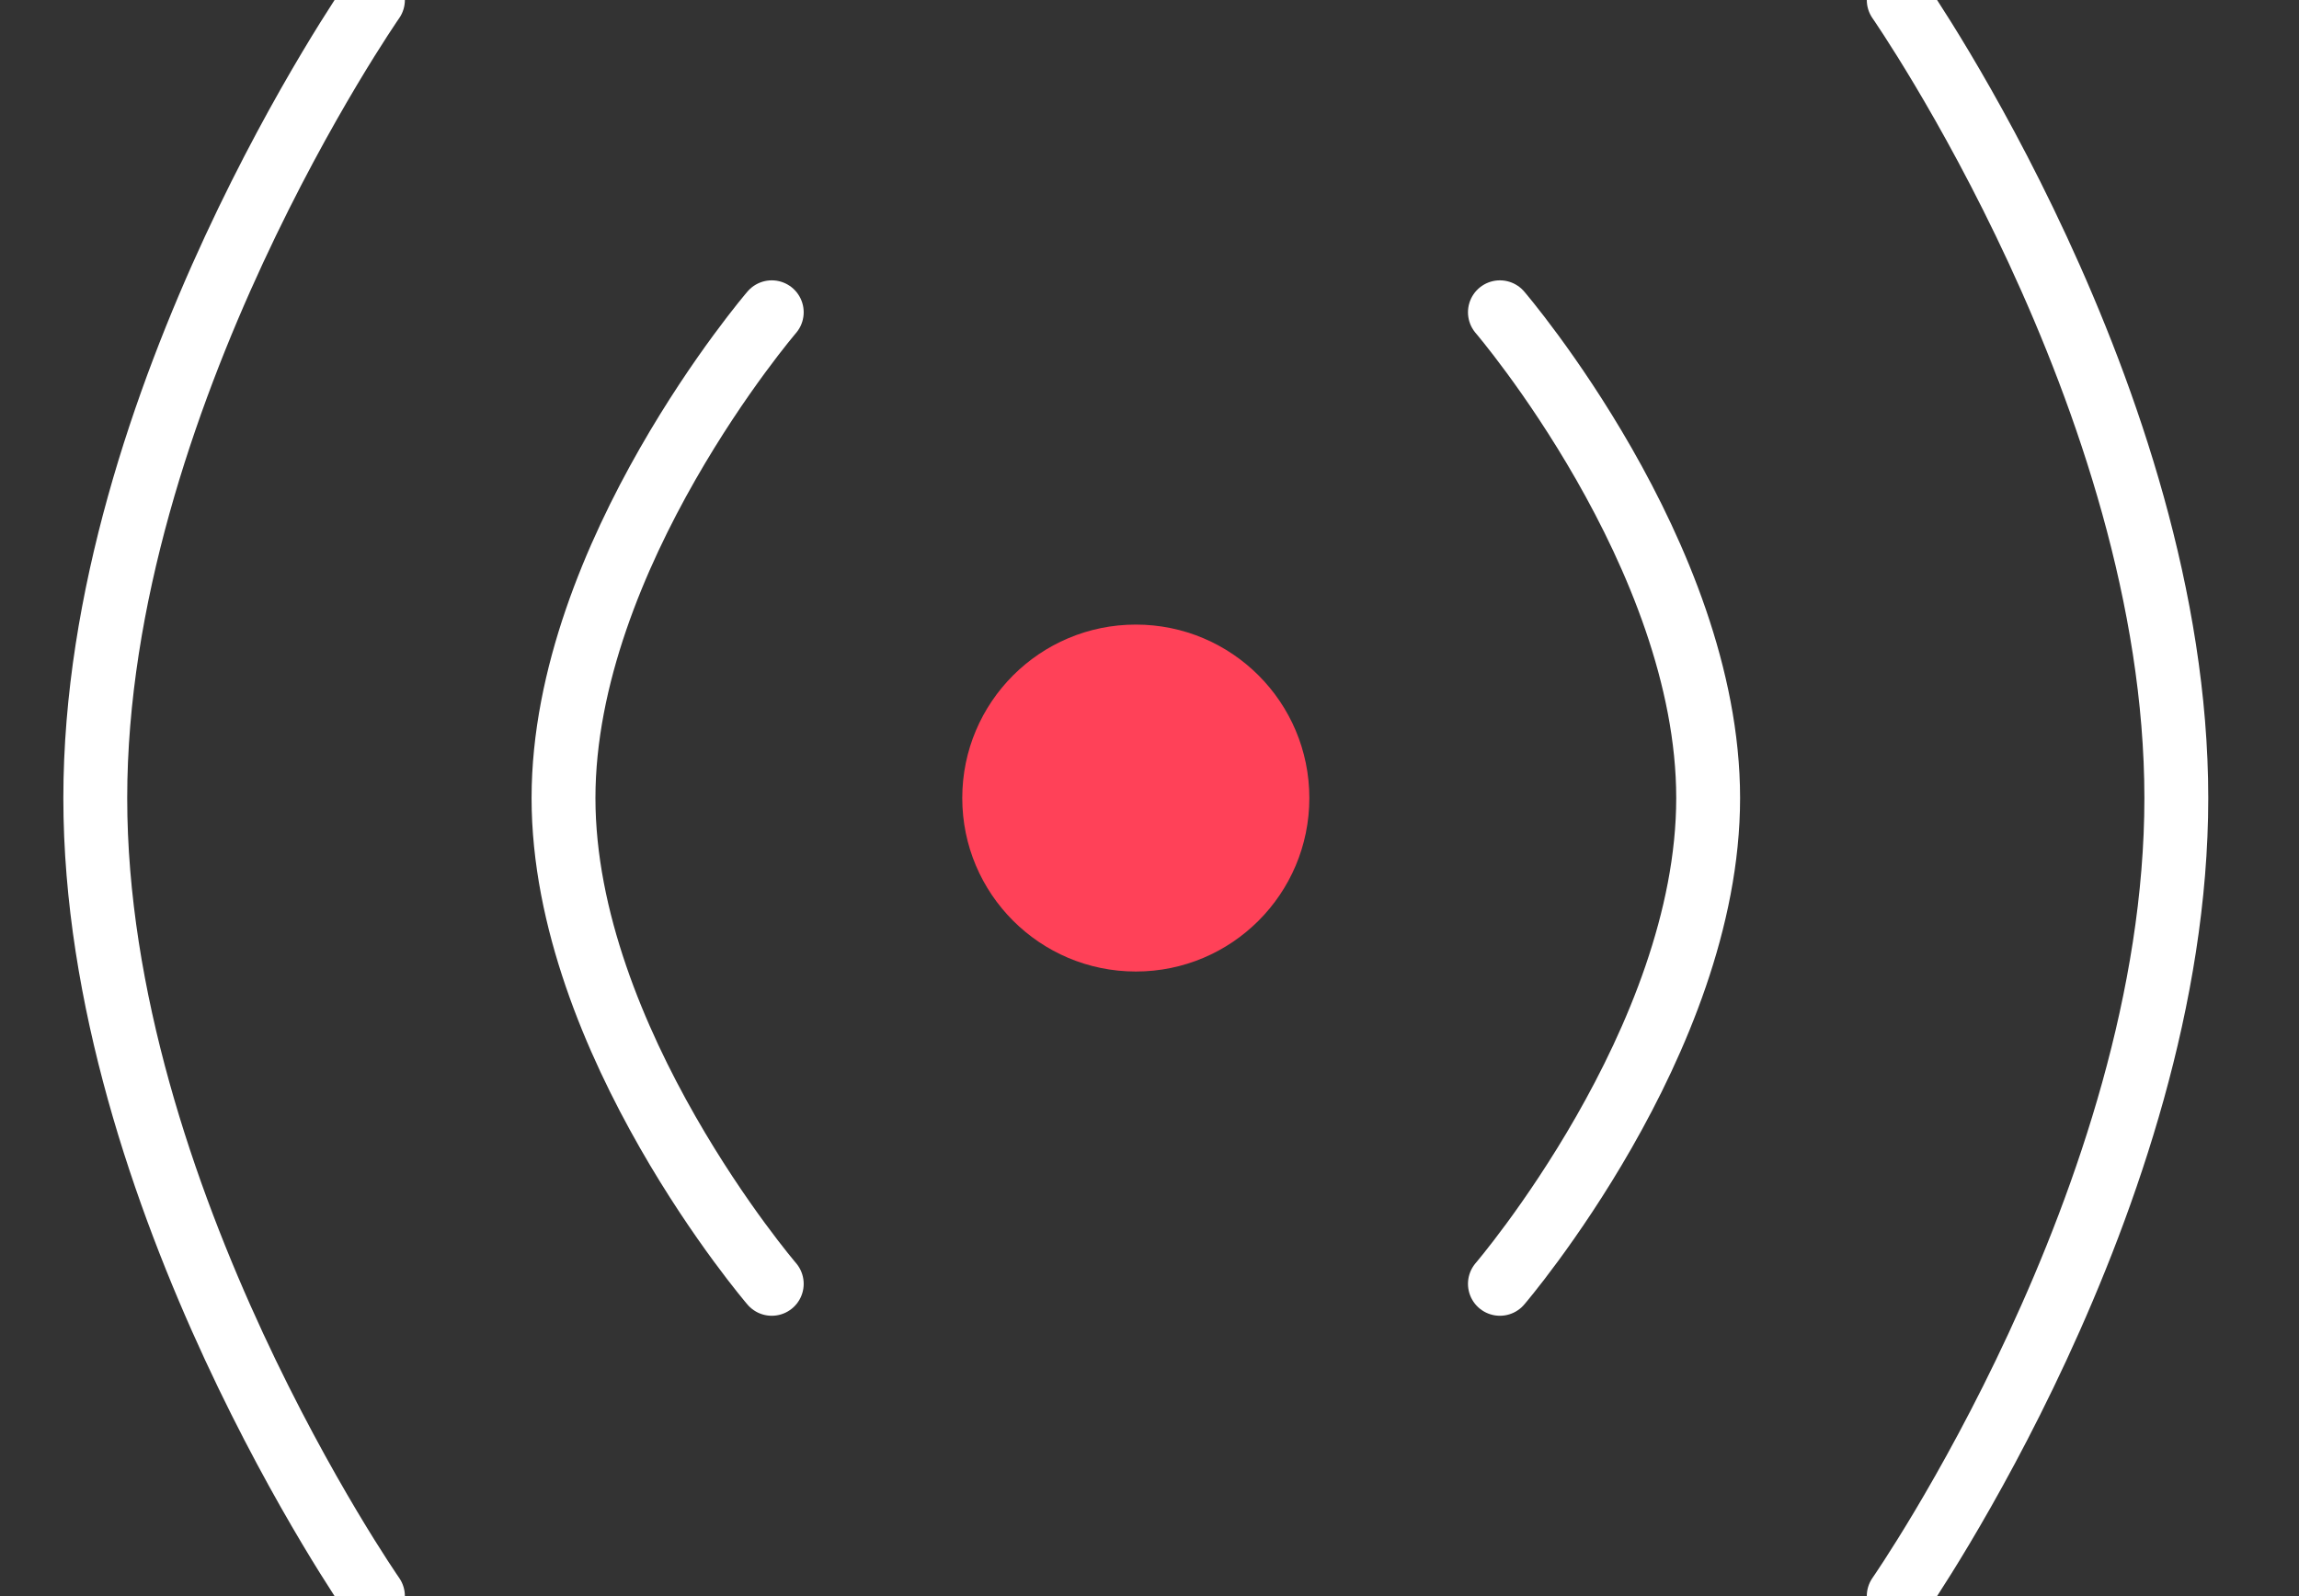 <svg width="36" height="25" viewBox="0 0 36 25" fill="none" xmlns="http://www.w3.org/2000/svg">
<rect x="0" y="0" width="36" height="25" fill="#333333" stroke="none"/>
<g clip-path="url(#clip0_93_9968)">
<path d="M5.84 0C5.84 0 1.492 6.25 1.492 12.5C1.492 18.75 5.84 25 5.84 25" stroke="white" stroke-linecap="round"/>
<path d="M12.085 4.891C12.085 4.891 8.824 8.695 8.824 12.5C8.824 16.304 12.085 20.109 12.085 20.109" stroke="white" stroke-linecap="round"/>
<path d="M17.786 15.217C19.287 15.217 20.503 14.001 20.503 12.5C20.503 10.999 19.287 9.783 17.786 9.783C16.285 9.783 15.068 10.999 15.068 12.5C15.068 14.001 16.285 15.217 17.786 15.217Z" fill="#FF4158"/>
<path d="M23.487 4.891C23.487 4.891 26.748 8.695 26.748 12.5C26.748 16.304 23.487 20.109 23.487 20.109" stroke="white" stroke-linecap="round"/>
<path d="M29.732 0C29.732 0 34.079 6.25 34.079 12.5C34.079 18.75 29.732 25 29.732 25" stroke="white" stroke-linecap="round"/>
</g>
<defs>
<clipPath id="clip0_93_9968">
<rect width="35.572" height="25" fill="white"/>
</clipPath>
</defs>
</svg>
